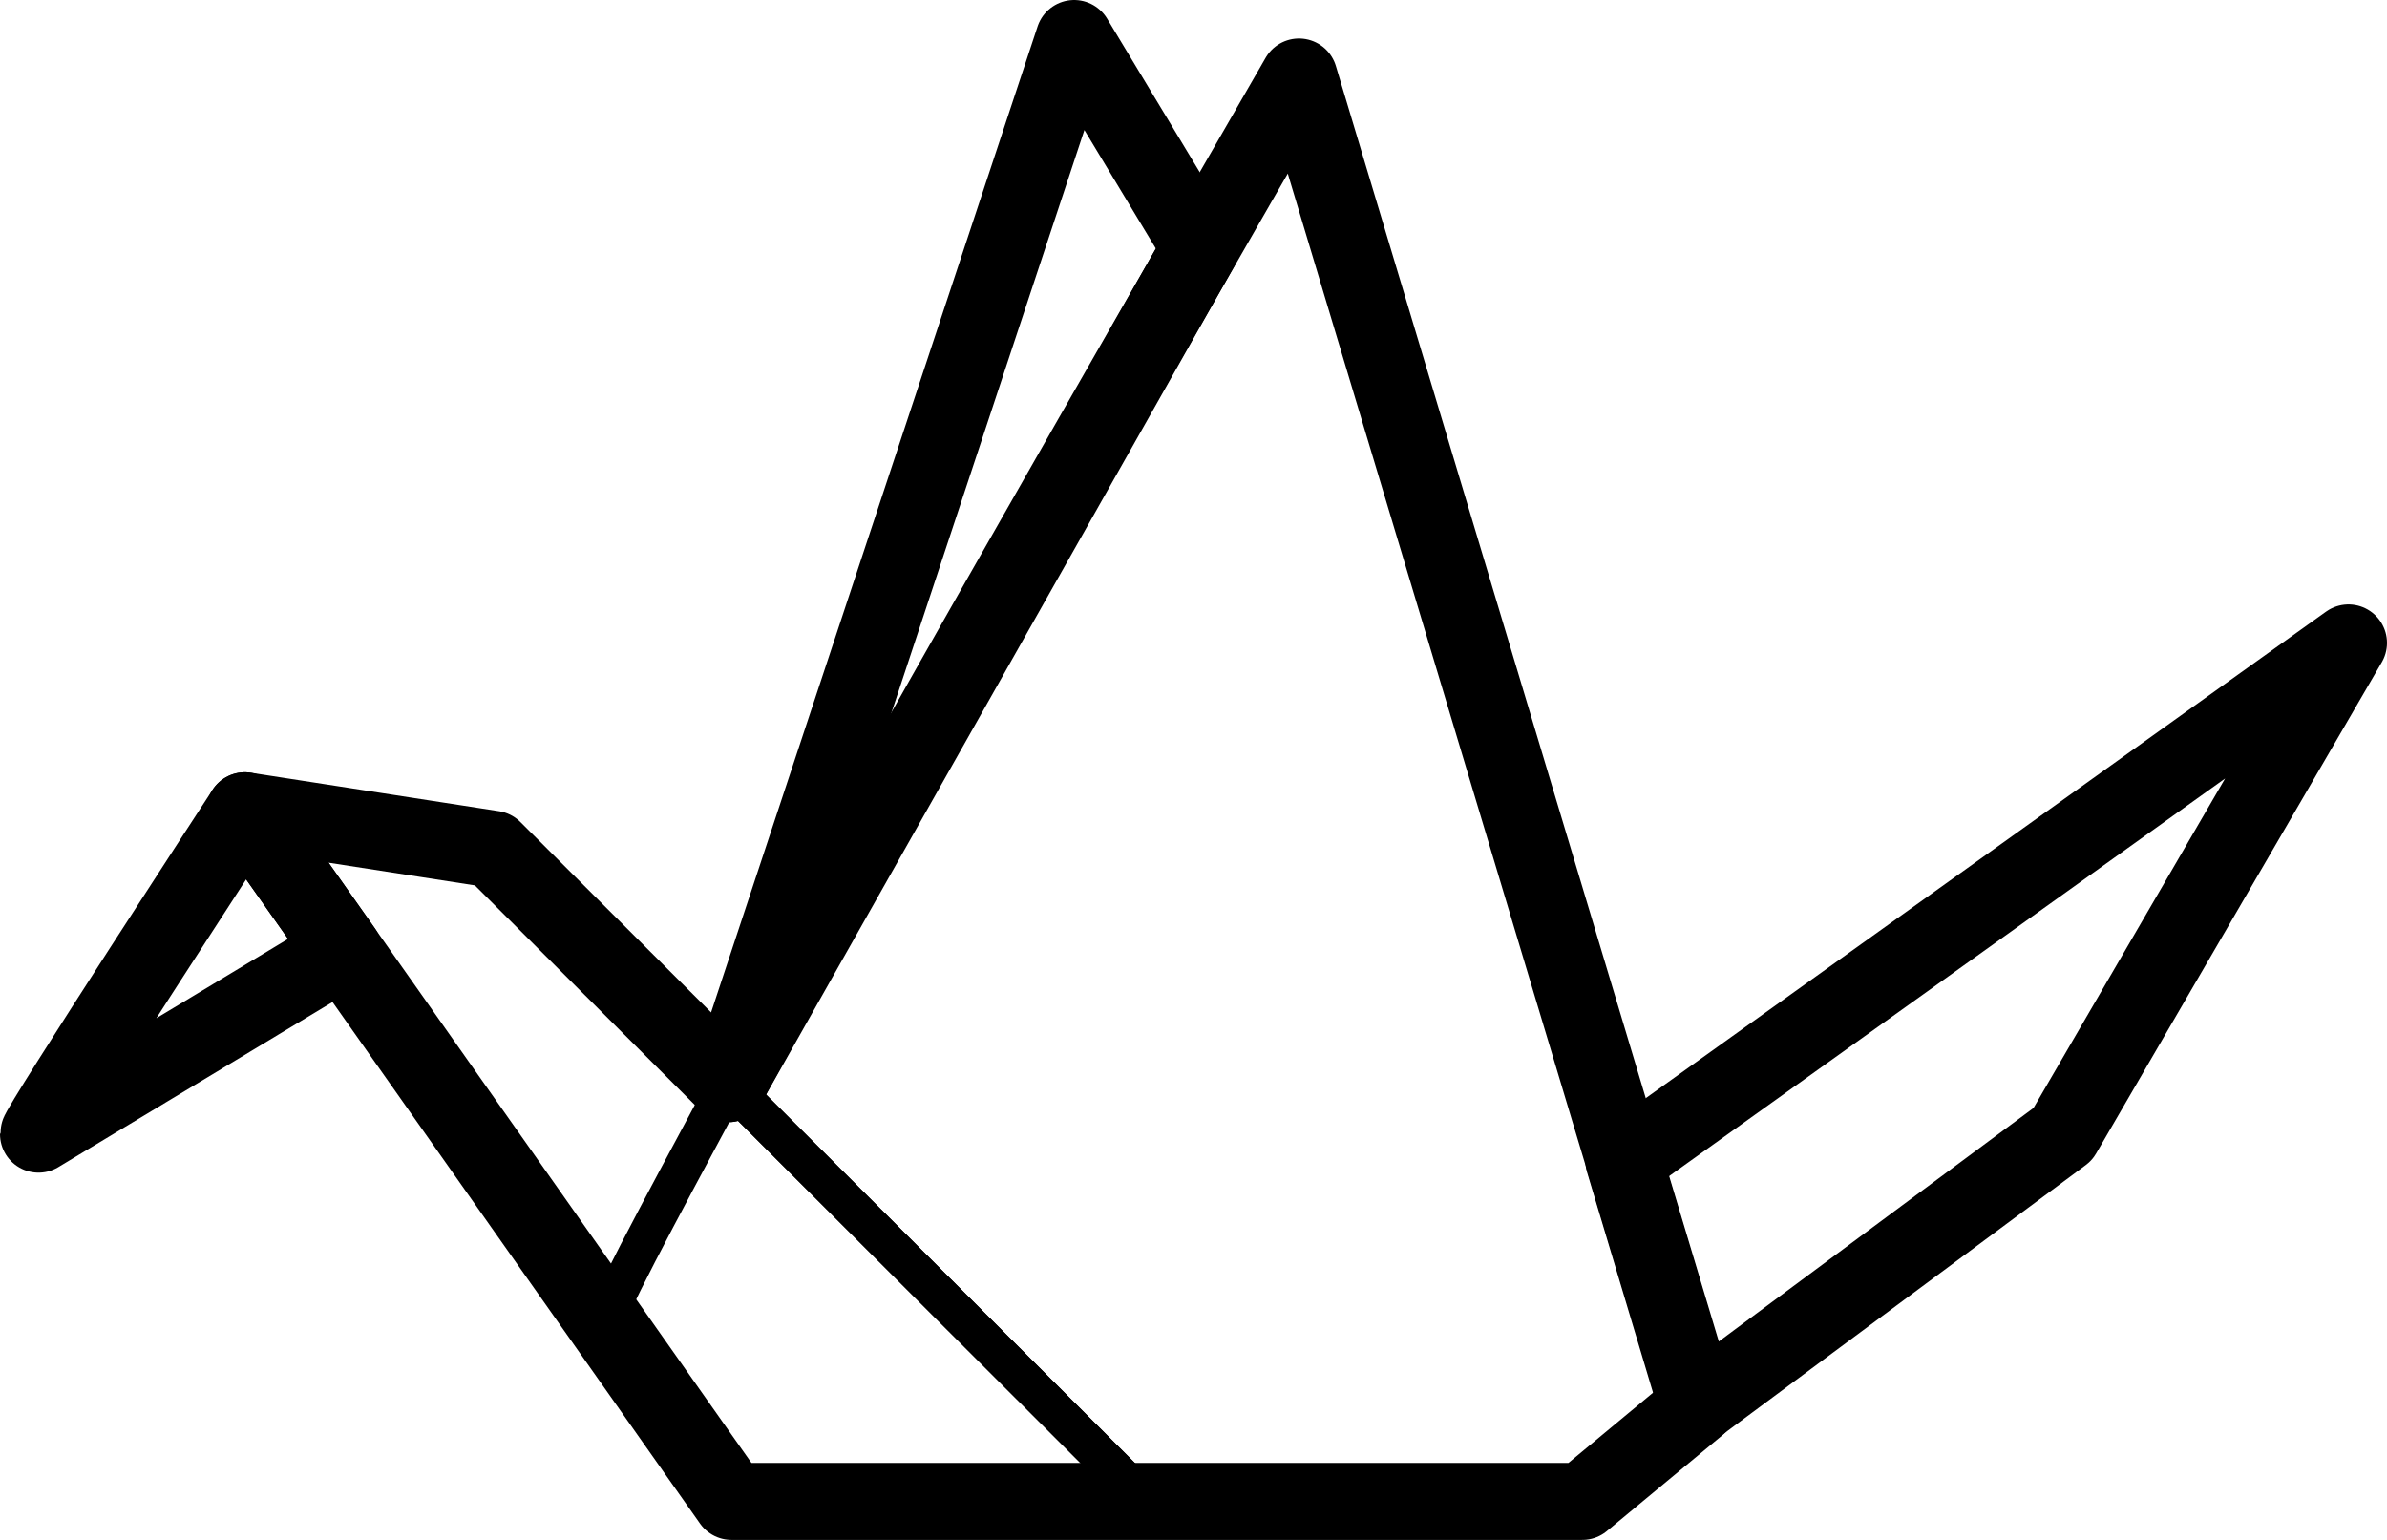 <?xml version="1.0" encoding="UTF-8"?> <svg xmlns="http://www.w3.org/2000/svg" viewBox="0 0 62 40"> <defs> <style>.cls-1,.cls-2{fill:none;stroke:#000;stroke-linecap:round;stroke-linejoin:round;}.cls-1{stroke-width:2px;}</style> </defs> <title>origami-crane</title> <g id="Layer_2" data-name="Layer 2"> <g id="Layer_1-2" data-name="Layer 1"> <polygon class="cls-1" points="31.18 6.44 27.9 1 18.91 28.15 31.18 6.44"></polygon> <polygon class="cls-1" points="61 16.7 53.58 29.46 44.08 36.51 42.18 30.16 61 16.7"></polygon> <line class="cls-2" x1="29.77" y1="39" x2="18.91" y2="28.15"></line> <path class="cls-1" d="M33.74,2S24.07,18.74,18.91,28.15l-6.1-6.09-6.45-1L19,39h22.1l3-2.49Z"></path> <path class="cls-2" d="M15.75,34.38l.24.34.05.08.71,1,.59.83.45.64.79,1.12L19,39H29.77L18.91,28.15C17,31.71,15.64,34.23,15.75,34.38Z"></path> <path class="cls-1" d="M6.36,21.06S1,29.28,1,29.46l7.92-4.77Z"></path> </g> </g> </svg> 